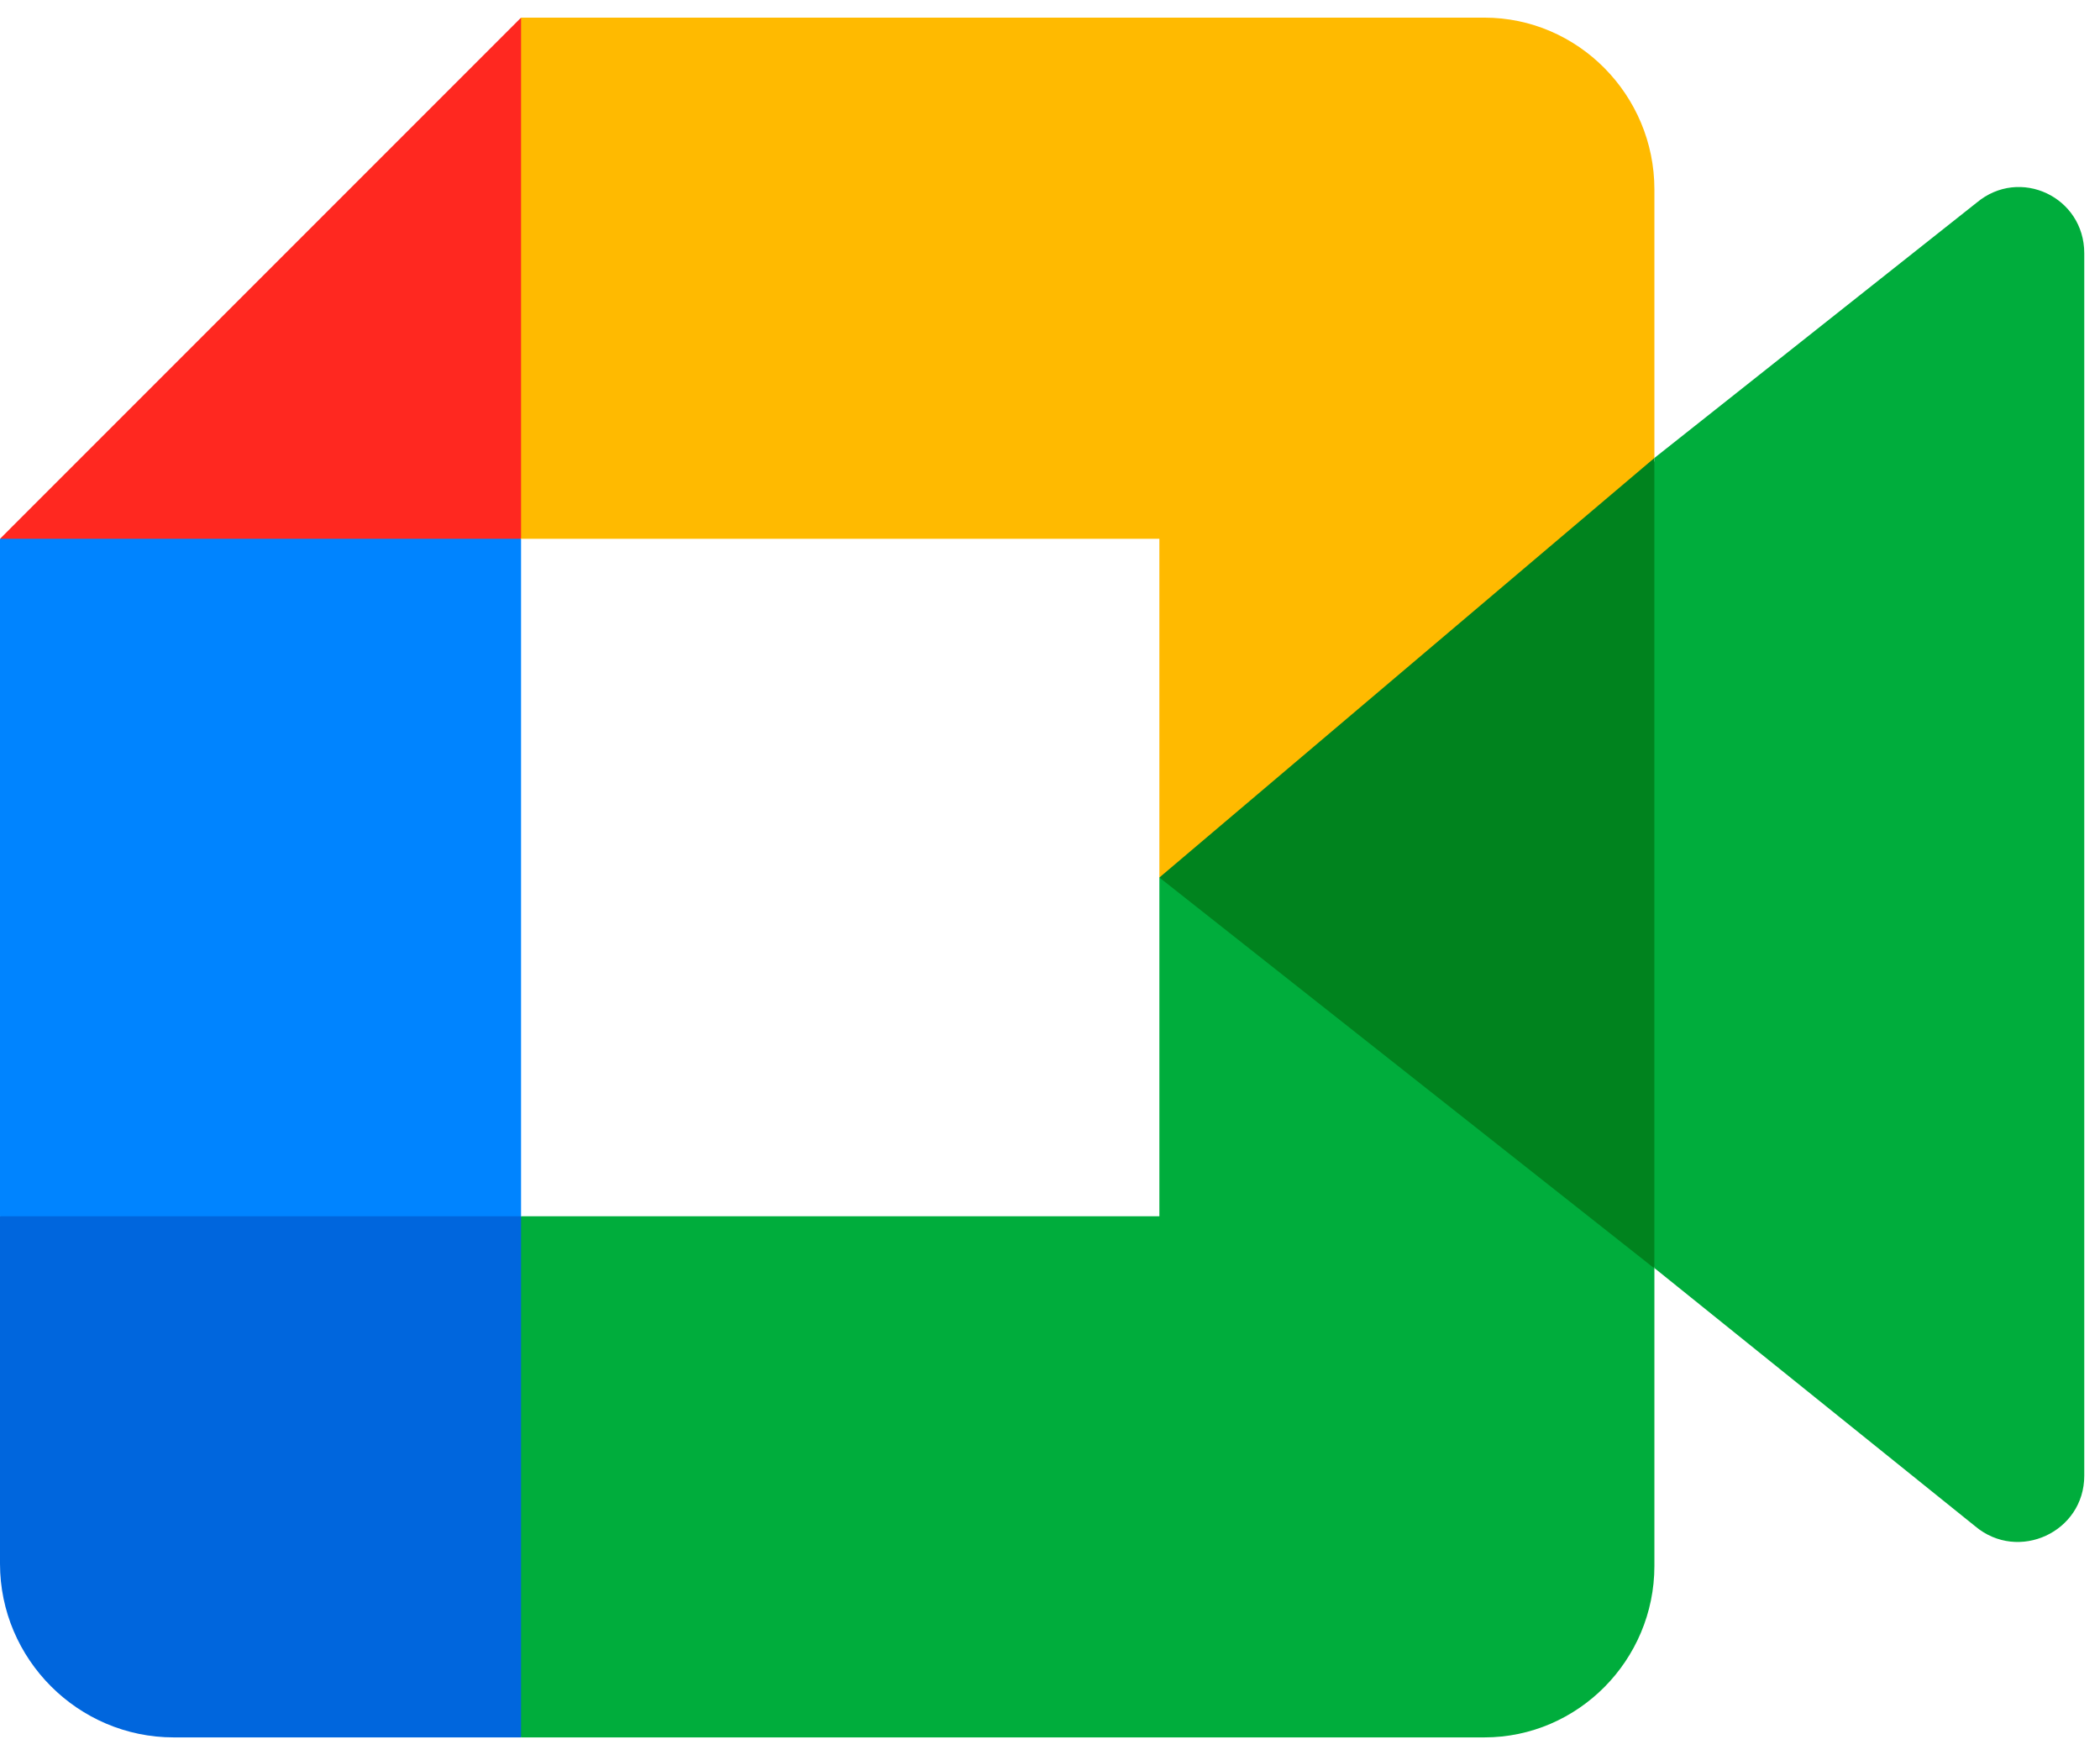 <svg xmlns="http://www.w3.org/2000/svg" width="73" height="61" fill="none"><g clip-path="url(#a)"><path fill="#FF2820" d="M18.113.613 0 18.727l9.057 5.606 9.056-5.606 5.114-9.057L18.113.613z"/><path fill="#0084FF" d="M18.113 18.727H0v23.547l9.057 4.973 9.056-4.973V18.727z"/><path fill="#06D" d="M0 42.274v12.075c0 3.32 2.717 6.038 6.038 6.038h12.075l5.114-9.614-5.114-8.5H0z"/><path fill="#00AD3C" d="M68.712 7.044 57.51 15.918v.091l-3.653 13.949 3.654 14.116 11.152 8.976c1.497 1.256 3.79.201 3.79-1.758V8.802c0-1.959-2.244-3.013-3.74-1.758z"/><path fill="#FFBA00" d="M57.51 15.918V6.582c0-3.283-2.66-5.969-5.91-5.969H18.113v18.114h22.189V30.5l11.921-1.328 5.286-13.254z"/><path fill="#00AD3C" d="M40.302 42.274H18.113v18.113H51.6c3.25 0 5.91-2.682 5.91-5.96V44.085l-5.915-12.15L40.302 30.5v11.774z"/><path fill="#00831E" d="m40.302 30.5 17.207 13.585V15.919L40.302 30.5z"/></g><defs><clipPath id="a"><path fill="#fff" d="M0 .5h72.453v60H0z"/></clipPath></defs></svg>